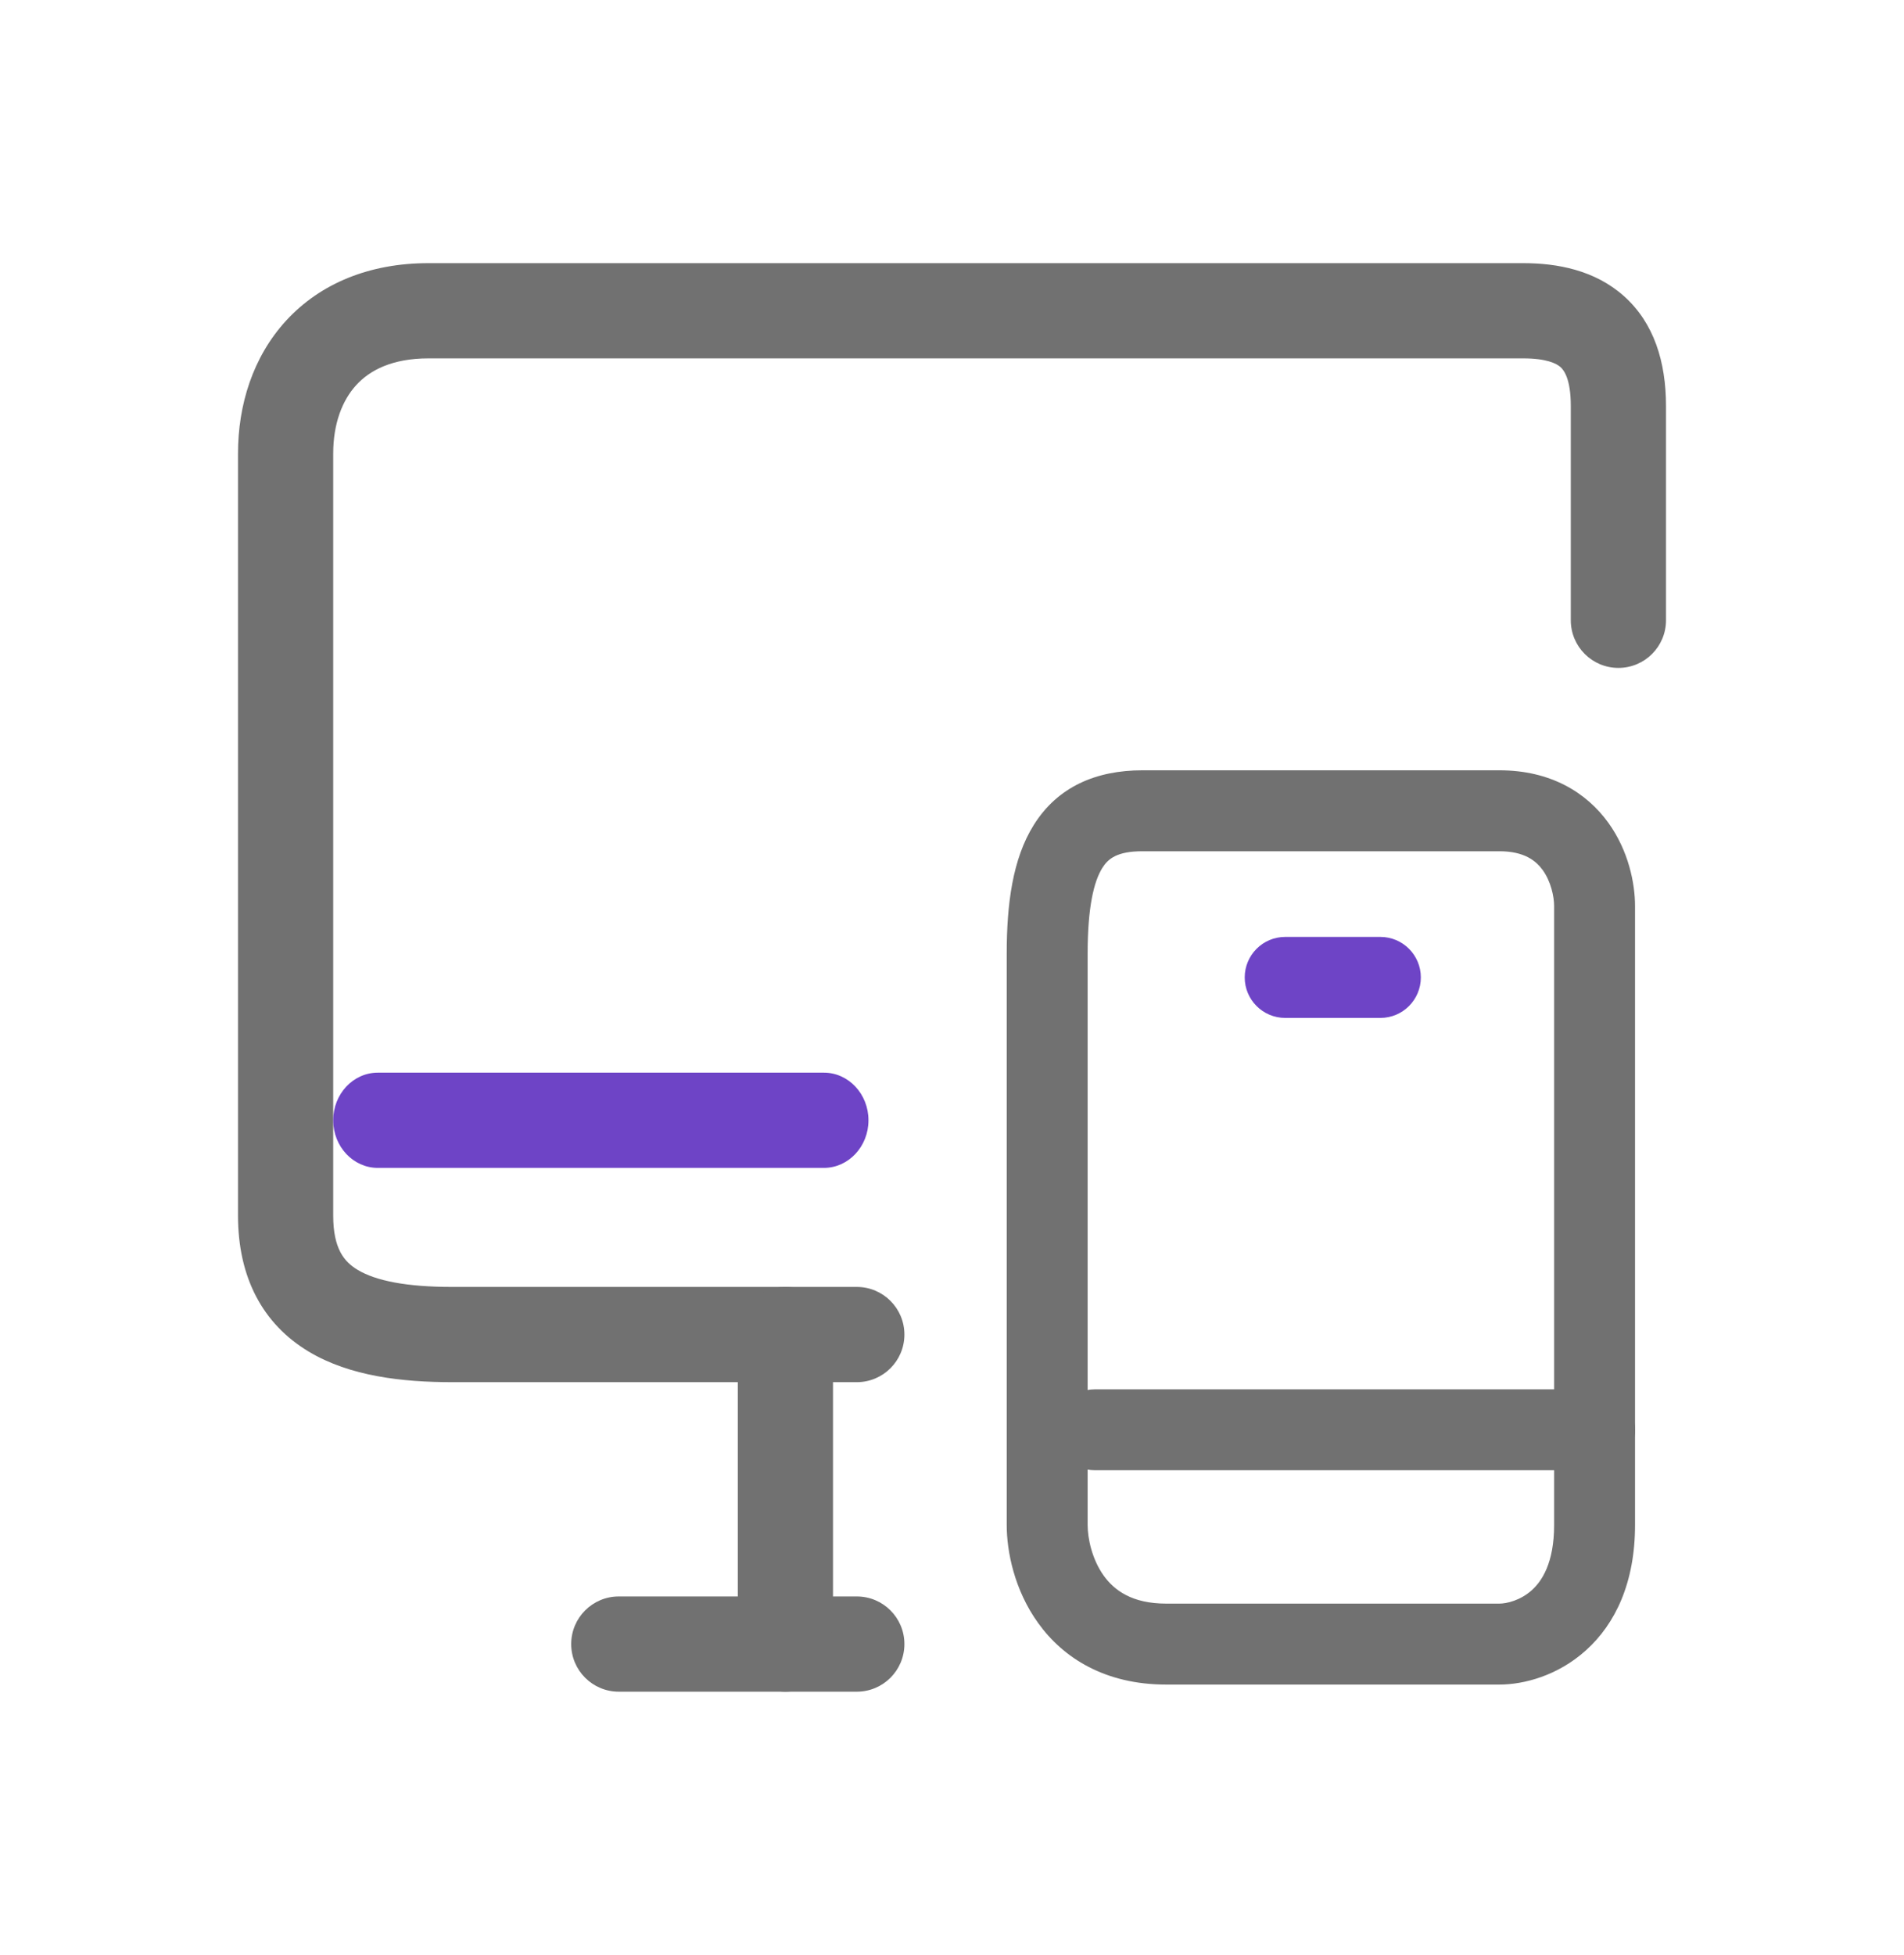 <svg width="38" height="39" viewBox="0 0 38 39" fill="none"
    xmlns="http://www.w3.org/2000/svg">
    <style type="text/css">
            .firstColor {
                fill: #717171;
            }
            .secondColor{
                fill:#6E44C6
            }

            @media (prefers-color-scheme:dark) {
                .firstColor {
                    fill: #868686;
                }
                .secondColor{
                    fill:#9273D4
                }
            }
    </style>
    <path fill-rule="evenodd" clip-rule="evenodd" d="M5.713 6.394C6.393 5.655 7.374 5.25 8.55 5.25H30.4C31.078 5.25 31.828 5.388 32.41 5.907C33.013 6.445 33.25 7.225 33.25 8.1V12.375C33.25 12.9 32.825 13.325 32.3 13.325C31.775 13.325 31.35 12.9 31.35 12.375V8.1C31.35 7.55 31.207 7.38 31.145 7.324C31.062 7.25 30.862 7.15 30.4 7.15H8.55C7.826 7.15 7.382 7.387 7.112 7.68C6.83 7.987 6.65 8.453 6.65 9.05V24.249C6.65 24.249 6.65 24.25 5.7 24.25C4.75 24.25 4.75 24.25 4.75 24.25V9.05C4.75 8.08 5.045 7.121 5.713 6.394ZM6.161 26.965C5.242 26.413 4.75 25.485 4.75 24.25L5.7 24.25L6.65 24.249C6.65 24.915 6.871 25.175 7.139 25.335C7.502 25.553 8.115 25.675 9.025 25.675H17.1C17.625 25.675 18.05 26.1 18.05 26.625C18.05 27.15 17.625 27.575 17.1 27.575H9.025C8.035 27.575 6.985 27.459 6.161 26.965Z" class="firstColor" />
    <path fill-rule="evenodd" clip-rule="evenodd" d="M15.675 25.675C16.2 25.675 16.625 26.1 16.625 26.625V31.85H17.1C17.625 31.85 18.05 32.275 18.05 32.8C18.05 33.325 17.625 33.75 17.1 33.75H15.675C15.15 33.75 14.725 33.325 14.725 32.8V26.625C14.725 26.1 15.15 25.675 15.675 25.675Z" class="firstColor"/>
    <path fill-rule="evenodd" clip-rule="evenodd" d="M11.4 32.8C11.4 32.275 11.825 31.85 12.35 31.85H15.675C16.2 31.85 16.625 32.275 16.625 32.8C16.625 33.325 16.2 33.75 15.675 33.75H12.35C11.825 33.75 11.4 33.325 11.4 32.8Z" class="firstColor"/>
    <path fill-rule="evenodd" clip-rule="evenodd" d="M24.842 19.5C24.842 19.054 25.204 18.692 25.65 18.692H27.55C27.996 18.692 28.357 19.054 28.357 19.5C28.357 19.946 27.996 20.308 27.55 20.308H25.65C25.204 20.308 24.842 19.946 24.842 19.5Z" class="secondColor"/>
    <path fill-rule="evenodd" clip-rule="evenodd" d="M21.043 28.525C21.043 28.079 21.404 27.718 21.85 27.718H31.825C32.271 27.718 32.633 28.079 32.633 28.525C32.633 28.971 32.271 29.332 31.825 29.332H21.85C21.404 29.332 21.043 28.971 21.043 28.525Z" class="firstColor"/>
    <path fill-rule="evenodd" clip-rule="evenodd" d="M20.631 16.46C21.109 15.694 21.879 15.368 22.8 15.368H29.925C30.948 15.368 31.665 15.812 32.1 16.416C32.505 16.978 32.632 17.629 32.632 18.075V30.425C32.632 31.57 32.242 32.395 31.652 32.925C31.089 33.432 30.413 33.608 29.925 33.608H23.275C22.062 33.608 21.225 33.084 20.72 32.381C20.243 31.72 20.092 30.95 20.092 30.425V19.025C20.092 18.046 20.207 17.137 20.631 16.46ZM22 17.316C21.83 17.588 21.707 18.104 21.707 19.025V30.425C21.707 30.692 21.794 31.11 22.03 31.438C22.237 31.724 22.588 31.993 23.275 31.993H29.925C30.07 31.993 30.344 31.93 30.572 31.725C30.774 31.543 31.017 31.18 31.017 30.425V18.075C31.017 17.888 30.954 17.588 30.79 17.359C30.654 17.172 30.422 16.983 29.925 16.983H22.8C22.295 16.983 22.116 17.131 22 17.316Z" class="firstColor"/>
    <path fill-rule="evenodd" clip-rule="evenodd" d="M7.54 23.3H16.443C16.934 23.3 17.333 22.874 17.333 22.35C17.333 21.826 16.934 21.4 16.443 21.4H7.54C7.049 21.4 6.65 21.826 6.65 22.35C6.65 22.874 7.049 23.3 7.54 23.3Z" class="secondColor"/>
</svg>
